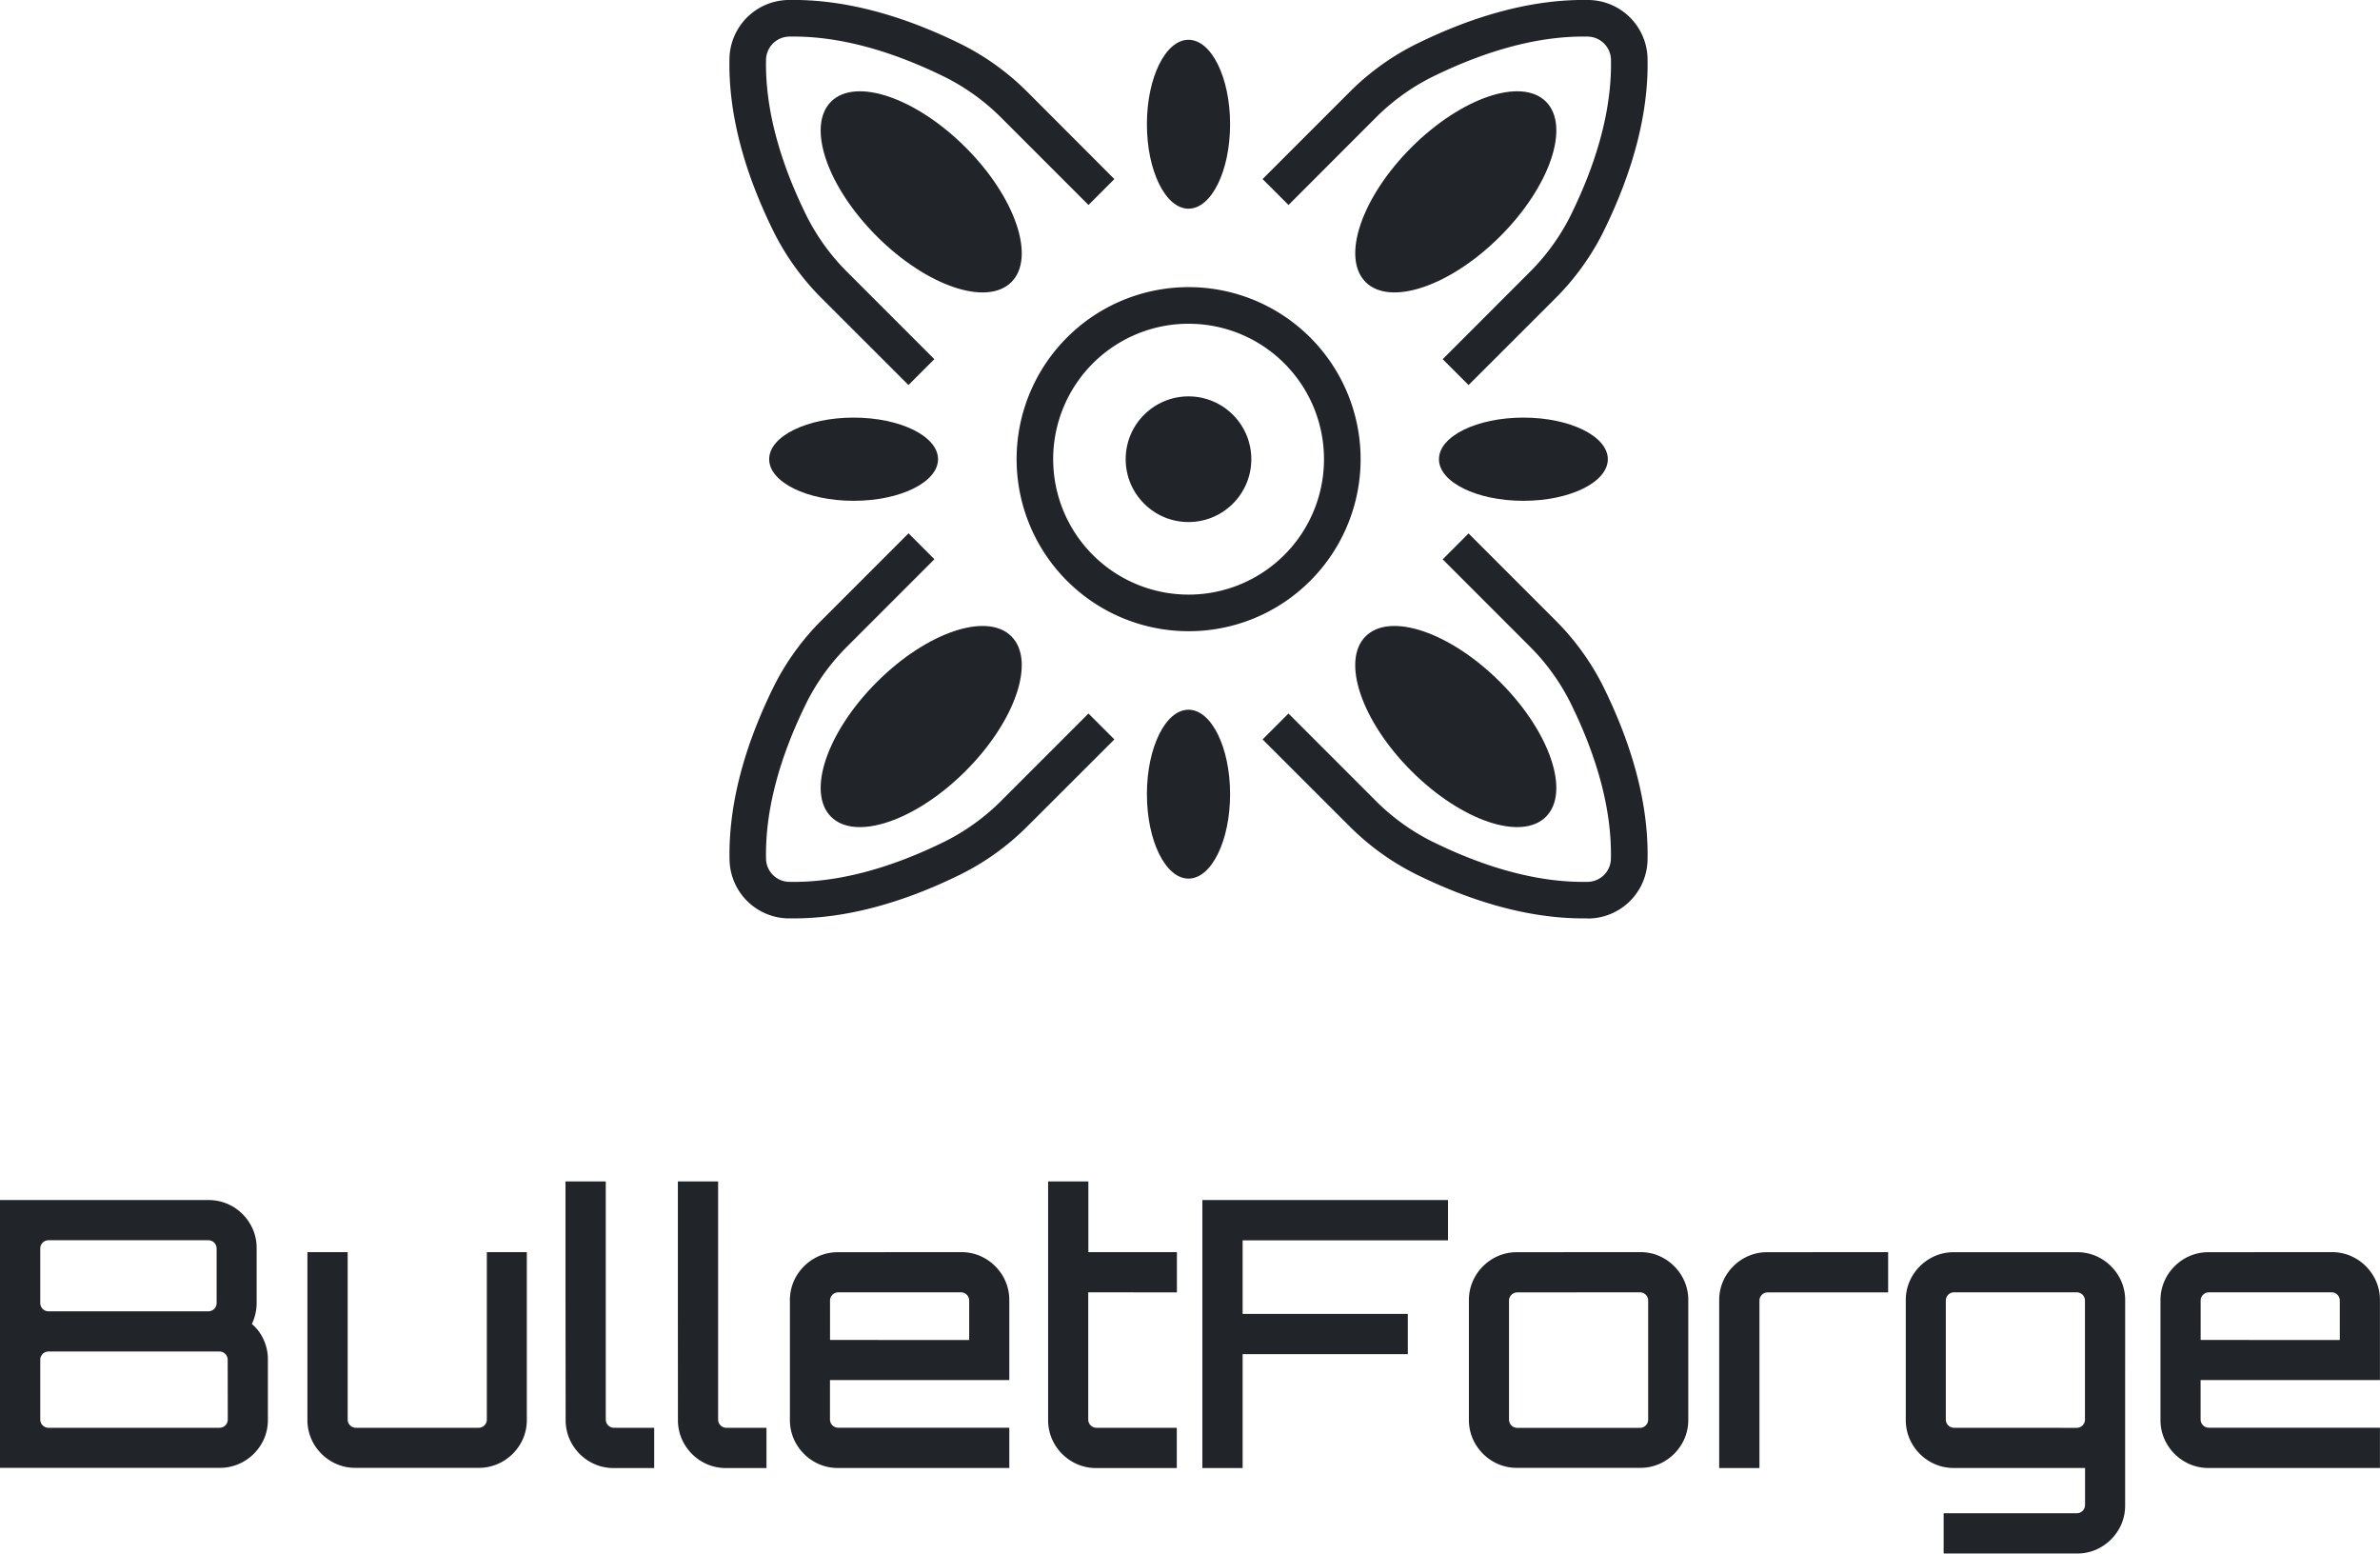 <svg id="Layer_1" data-name="Layer 1" xmlns="http://www.w3.org/2000/svg" viewBox="0 0 1300.66 848.84"><defs><style>.cls-1{fill:#212529;}</style></defs><title>Logos</title><path class="cls-1" d="M137.65,723.38a24.62,24.62,0,0,1,6.41,8.54,26.1,26.1,0,0,1,2.34,11v32.74a26.07,26.07,0,0,1-2,10.27A26.64,26.64,0,0,1,130.23,800a25.89,25.89,0,0,1-10.27,2H0V655.68H113.86a26.07,26.07,0,0,1,10.27,2,26.64,26.64,0,0,1,14.13,14.13,25.89,25.89,0,0,1,2,10.27V712A26.8,26.8,0,0,1,137.65,723.38ZM26.43,677.64A4.51,4.51,0,0,0,22,682.11V712a4.51,4.51,0,0,0,4.47,4.47h87.43a4.52,4.52,0,0,0,4.48-4.47V682.11a4.52,4.52,0,0,0-4.48-4.47Zm98,65.26a4.52,4.52,0,0,0-4.48-4.47H26.43A4.51,4.51,0,0,0,22,742.9v32.74a4.51,4.51,0,0,0,4.47,4.47H120a4.52,4.52,0,0,0,4.48-4.47Z"/><path class="cls-1" d="M287.91,684.14v91.5a25.9,25.9,0,0,1-2,10.27A26.64,26.64,0,0,1,271.74,800a25.86,25.86,0,0,1-10.27,2H194.38a25.86,25.86,0,0,1-10.27-2A26.64,26.64,0,0,1,170,785.91a25.9,25.9,0,0,1-2-10.27v-91.5h22v91.5a4.52,4.52,0,0,0,4.48,4.47h67.09a4.51,4.51,0,0,0,4.48-4.47v-91.5Z"/><path class="cls-1" d="M309.05,710.58V645.51h22V775.64a4.51,4.51,0,0,0,4.47,4.47h22v22h-22a25.81,25.81,0,0,1-10.26-2,26.35,26.35,0,0,1-8.44-5.69,26.65,26.65,0,0,1-5.7-8.44,26.07,26.07,0,0,1-2-10.27Z"/><path class="cls-1" d="M370.45,710.58V645.51h22V775.64a4.51,4.51,0,0,0,4.48,4.47h21.95v22H396.89a25.86,25.86,0,0,1-10.27-2,26.64,26.64,0,0,1-14.13-14.13,25.9,25.9,0,0,1-2-10.27Z"/><path class="cls-1" d="M525.18,684.14a25.9,25.9,0,0,1,10.27,2,26.64,26.64,0,0,1,14.13,14.13,26,26,0,0,1,2,10.27v43.51h-98v21.55a4.51,4.51,0,0,0,4.47,4.47h93.53v22H458.08a25.81,25.81,0,0,1-10.26-2,26.35,26.35,0,0,1-8.44-5.69,26.65,26.65,0,0,1-5.7-8.44,26.07,26.07,0,0,1-2-10.27V710.58a26,26,0,0,1,2-10.27,26.7,26.7,0,0,1,14.14-14.13,25.81,25.81,0,0,1,10.26-2Zm4.47,48V710.58a4.51,4.51,0,0,0-4.47-4.48h-67.1a4.51,4.51,0,0,0-4.47,4.48v21.55Z"/><path class="cls-1" d="M594.72,706.1v69.54a4.51,4.51,0,0,0,4.47,4.47h43.92v22H599.19a25.86,25.86,0,0,1-10.27-2,26.64,26.64,0,0,1-14.13-14.13,25.89,25.89,0,0,1-2-10.27V645.51h22v38.63h48.39v22Z"/><path class="cls-1" d="M791.33,655.68v22H679.09V717.9h90.28v22H679.09v62.22h-22V655.68Z"/><path class="cls-1" d="M896.24,684.14a25.86,25.86,0,0,1,10.27,2,26.64,26.64,0,0,1,14.13,14.13,25.86,25.86,0,0,1,2,10.27v65.06a25.9,25.9,0,0,1-2,10.27A26.64,26.64,0,0,1,906.51,800a25.86,25.86,0,0,1-10.27,2H829.15a25.86,25.86,0,0,1-10.27-2,26.64,26.64,0,0,1-14.13-14.13,25.9,25.9,0,0,1-2-10.27V710.58a25.86,25.86,0,0,1,2-10.27,26.64,26.64,0,0,1,14.13-14.13,25.86,25.86,0,0,1,10.27-2Zm-67.09,22a4.52,4.52,0,0,0-4.48,4.48v65.06a4.52,4.52,0,0,0,4.48,4.47h67.09a4.51,4.51,0,0,0,4.48-4.47V710.58a4.51,4.51,0,0,0-4.48-4.48Z"/><path class="cls-1" d="M1031.86,684.14v22H966a4.51,4.51,0,0,0-4.47,4.48v91.49h-22V710.58a26,26,0,0,1,2-10.27,26.7,26.7,0,0,1,14.14-14.13,25.81,25.81,0,0,1,10.26-2Z"/><path class="cls-1" d="M1161.38,757.14v65.27a26,26,0,0,1-2,10.26,26.7,26.7,0,0,1-14.14,14.13,25.81,25.81,0,0,1-10.26,2h-72.79v-22H1135a4.51,4.51,0,0,0,4.47-4.47V802.07h-71.57a25.86,25.86,0,0,1-10.27-2,26.64,26.64,0,0,1-14.13-14.13,25.89,25.89,0,0,1-2-10.27V710.58a25.86,25.86,0,0,1,2-10.27,26.64,26.64,0,0,1,14.13-14.13,25.86,25.86,0,0,1,10.27-2H1135a25.81,25.81,0,0,1,10.26,2,26.7,26.7,0,0,1,14.14,14.13,26,26,0,0,1,2,10.27Zm-26.43,23a4.51,4.51,0,0,0,4.47-4.47V710.58a4.51,4.51,0,0,0-4.47-4.48h-67.1a4.51,4.51,0,0,0-4.47,4.48v65.06a4.51,4.51,0,0,0,4.47,4.47Z"/><path class="cls-1" d="M1274.23,684.14a25.81,25.81,0,0,1,10.26,2,26.7,26.7,0,0,1,14.14,14.13,26,26,0,0,1,2,10.27v43.51h-98v21.55a4.51,4.51,0,0,0,4.47,4.47h93.53v22h-93.53a25.86,25.86,0,0,1-10.27-2,26.64,26.64,0,0,1-14.13-14.13,25.89,25.89,0,0,1-2-10.27V710.58a25.86,25.86,0,0,1,2-10.27,26.64,26.64,0,0,1,14.13-14.13,25.86,25.86,0,0,1,10.27-2Zm4.47,48V710.58a4.51,4.51,0,0,0-4.47-4.48h-67.1a4.51,4.51,0,0,0-4.47,4.48v21.55Z"/><path class="cls-1" d="M802.56,210.38l-14.14-14.14,47.39-47.4a118.23,118.23,0,0,0,22.32-30.69c15.31-30.92,22.79-59.74,22.25-85.65A12.88,12.88,0,0,0,867.91,20c-25.92-.55-54.73,7-85.65,22.25a118.53,118.53,0,0,0-30.69,22.32L704.17,112,690,97.84l47.39-47.39a138.59,138.59,0,0,1,36-26.1C807.22,7.6,839.13-.57,868.32,0a32.67,32.67,0,0,1,32.06,32.05c.61,29.16-7.57,61.1-24.32,94.94A138.78,138.78,0,0,1,850,163Z"/><ellipse class="cls-1" cx="795.58" cy="104.83" rx="69.7" ry="34.33" transform="translate(158.9 593.26) rotate(-45)"/><path class="cls-1" d="M496.46,210.38,449.07,163A138.82,138.82,0,0,1,423,127C406.22,93.18,398,61.24,398.65,32.08A32.66,32.66,0,0,1,430.7,0c29.16-.58,61.1,7.57,94.94,24.32a138.71,138.71,0,0,1,36,26.1L609,97.84,594.85,112l-47.39-47.4a118.75,118.75,0,0,0-30.7-22.32C485.84,27,457,19.47,431.12,20A12.88,12.88,0,0,0,418.64,32.5c-.54,25.91,6.94,54.73,22.25,85.65a118.47,118.47,0,0,0,22.32,30.69l47.39,47.4Z"/><ellipse class="cls-1" cx="503.44" cy="104.83" rx="34.33" ry="69.7" transform="translate(73.33 386.69) rotate(-45)"/><path class="cls-1" d="M433.74,501.79c-1,0-2,0-3,0a32.66,32.66,0,0,1-32.05-32.05c-.61-29.16,7.57-61.1,24.31-94.94a138.59,138.59,0,0,1,26.11-36l47.39-47.4,14.14,14.15L463.21,353a118.47,118.47,0,0,0-22.32,30.69c-15.31,30.93-22.79,59.74-22.25,85.65a12.87,12.87,0,0,0,12.48,12.48c25.9.54,54.72-6.95,85.64-22.25a118.75,118.75,0,0,0,30.7-22.32l47.39-47.4L609,404,561.6,451.34a138.71,138.71,0,0,1-36,26.1C493,493.61,462.07,501.79,433.74,501.79Z"/><ellipse class="cls-1" cx="503.44" cy="396.96" rx="69.7" ry="34.33" transform="translate(-133.24 472.26) rotate(-45)"/><path class="cls-1" d="M865.28,501.79c-28.33,0-59.23-8.18-91.89-24.35a138.59,138.59,0,0,1-36-26.1L690,404l14.14-14.15,47.4,47.4a118.53,118.53,0,0,0,30.69,22.32c30.92,15.3,59.75,22.8,85.65,22.25a12.87,12.87,0,0,0,12.47-12.48c.54-25.91-6.94-54.72-22.25-85.65A118.23,118.23,0,0,0,835.81,353l-47.39-47.39,14.14-14.15,47.4,47.4a138.78,138.78,0,0,1,26.1,36c16.75,33.84,24.93,65.78,24.32,94.94a32.67,32.67,0,0,1-32.06,32.05C867.31,501.78,866.3,501.79,865.28,501.79Z"/><ellipse class="cls-1" cx="795.58" cy="396.96" rx="34.33" ry="69.7" transform="translate(-47.68 678.83) rotate(-45)"/><path class="cls-1" d="M649.51,344.88A94,94,0,1,1,716,317.39h0A93.73,93.73,0,0,1,649.51,344.88Zm0-168a74,74,0,1,0,52.35,21.65A73.78,73.78,0,0,0,649.51,176.9Z"/><circle class="cls-1" cx="649.51" cy="250.9" r="34.33"/><ellipse class="cls-1" cx="649.51" cy="67.88" rx="22.73" ry="46.14"/><ellipse class="cls-1" cx="832.53" cy="250.9" rx="46.14" ry="22.73"/><ellipse class="cls-1" cx="649.51" cy="433.91" rx="22.73" ry="46.14"/><ellipse class="cls-1" cx="466.49" cy="250.9" rx="46.14" ry="22.73"/></svg>